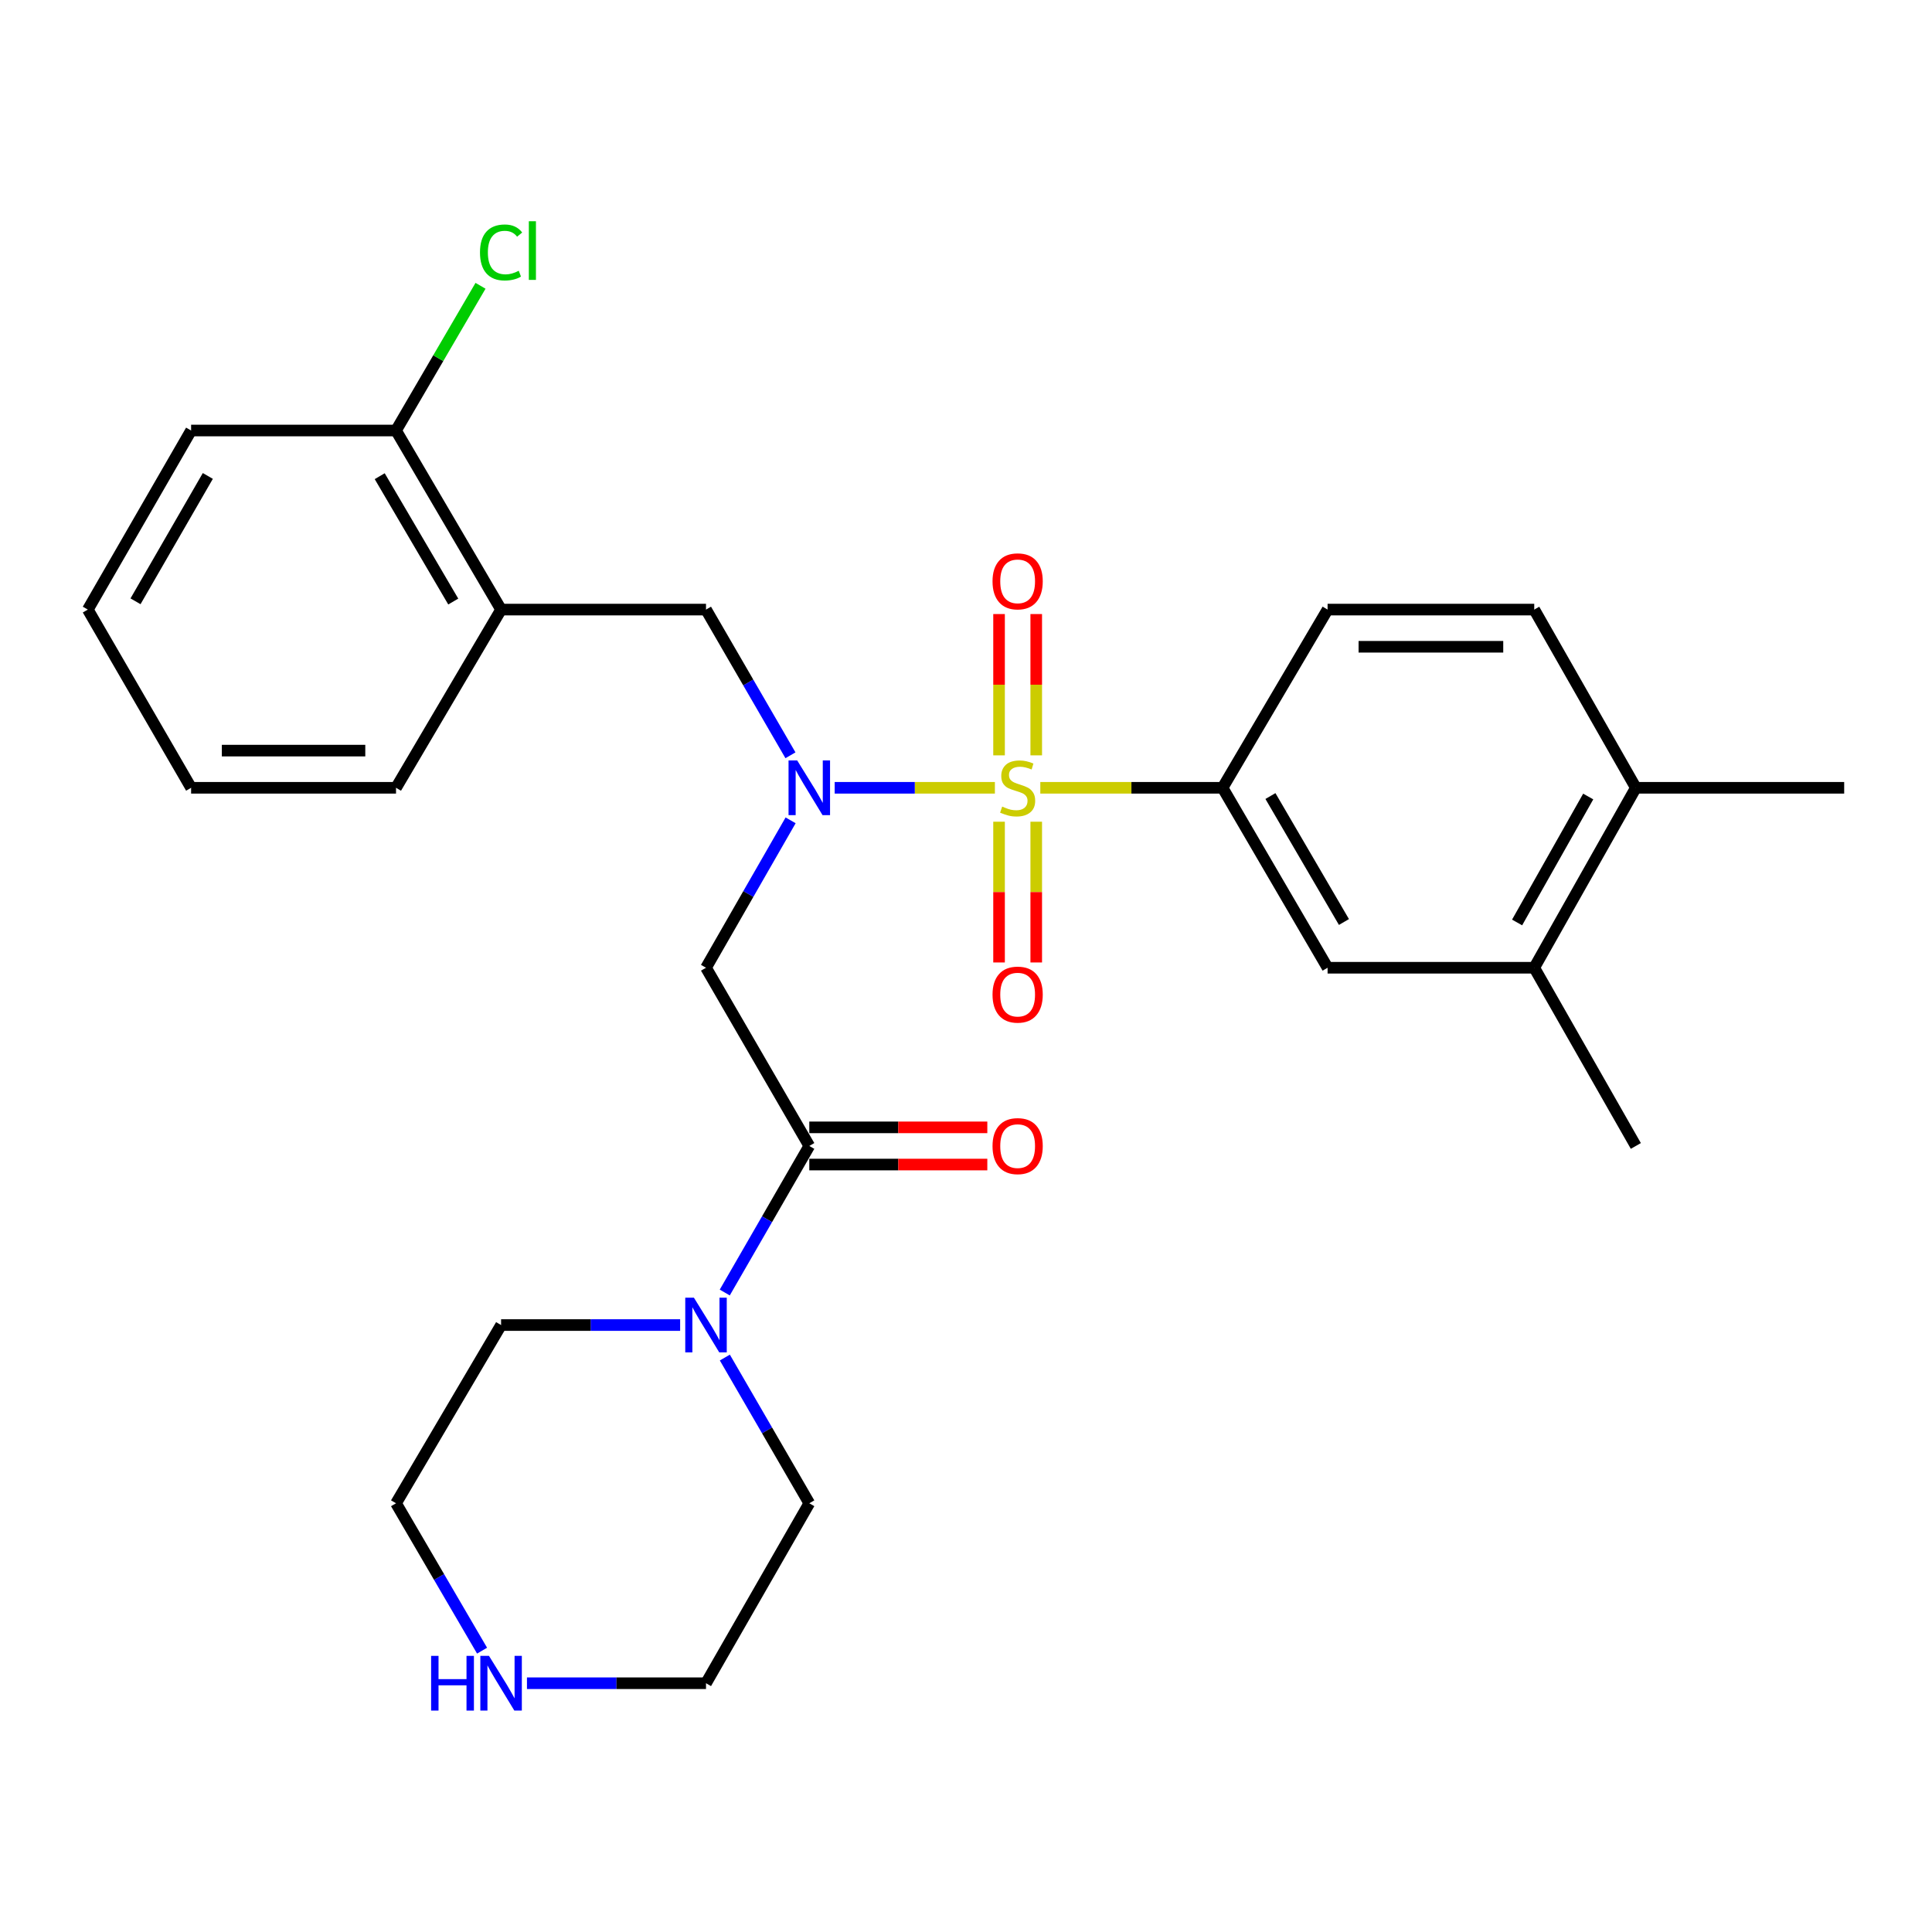 <?xml version='1.0' encoding='iso-8859-1'?>
<svg version='1.1' baseProfile='full'
              xmlns='http://www.w3.org/2000/svg'
                      xmlns:rdkit='http://www.rdkit.org/xml'
                      xmlns:xlink='http://www.w3.org/1999/xlink'
                  xml:space='preserve'
width='1000px' height='1000px' viewBox='0 0 1000 1000'>
<!-- END OF HEADER -->
<rect style='opacity:1.0;fill:#FFFFFF;stroke:none' width='1000' height='1000' x='0' y='0'> </rect>
<path class='bond-0' d='M 514.954,407.763 L 473.493,407.763' style='fill:none;fill-rule:evenodd;stroke:#CCCC00;stroke-width:6px;stroke-linecap:butt;stroke-linejoin:miter;stroke-opacity:1' />
<path class='bond-0' d='M 473.493,407.763 L 432.031,407.763' style='fill:none;fill-rule:evenodd;stroke:#0000FF;stroke-width:6px;stroke-linecap:butt;stroke-linejoin:miter;stroke-opacity:1' />
<path class='bond-3' d='M 538.462,407.763 L 585.629,407.763' style='fill:none;fill-rule:evenodd;stroke:#CCCC00;stroke-width:6px;stroke-linecap:butt;stroke-linejoin:miter;stroke-opacity:1' />
<path class='bond-3' d='M 585.629,407.763 L 632.797,407.763' style='fill:none;fill-rule:evenodd;stroke:#000000;stroke-width:6px;stroke-linecap:butt;stroke-linejoin:miter;stroke-opacity:1' />
<path class='bond-7' d='M 536.353,390.969 L 536.353,354.401' style='fill:none;fill-rule:evenodd;stroke:#CCCC00;stroke-width:6px;stroke-linecap:butt;stroke-linejoin:miter;stroke-opacity:1' />
<path class='bond-7' d='M 536.353,354.401 L 536.353,317.833' style='fill:none;fill-rule:evenodd;stroke:#FF0000;stroke-width:6px;stroke-linecap:butt;stroke-linejoin:miter;stroke-opacity:1' />
<path class='bond-7' d='M 517.107,390.969 L 517.107,354.401' style='fill:none;fill-rule:evenodd;stroke:#CCCC00;stroke-width:6px;stroke-linecap:butt;stroke-linejoin:miter;stroke-opacity:1' />
<path class='bond-7' d='M 517.107,354.401 L 517.107,317.833' style='fill:none;fill-rule:evenodd;stroke:#FF0000;stroke-width:6px;stroke-linecap:butt;stroke-linejoin:miter;stroke-opacity:1' />
<path class='bond-8' d='M 517.107,425.317 L 517.107,461.744' style='fill:none;fill-rule:evenodd;stroke:#CCCC00;stroke-width:6px;stroke-linecap:butt;stroke-linejoin:miter;stroke-opacity:1' />
<path class='bond-8' d='M 517.107,461.744 L 517.107,498.172' style='fill:none;fill-rule:evenodd;stroke:#FF0000;stroke-width:6px;stroke-linecap:butt;stroke-linejoin:miter;stroke-opacity:1' />
<path class='bond-8' d='M 536.353,425.317 L 536.353,461.744' style='fill:none;fill-rule:evenodd;stroke:#CCCC00;stroke-width:6px;stroke-linecap:butt;stroke-linejoin:miter;stroke-opacity:1' />
<path class='bond-8' d='M 536.353,461.744 L 536.353,498.172' style='fill:none;fill-rule:evenodd;stroke:#FF0000;stroke-width:6px;stroke-linecap:butt;stroke-linejoin:miter;stroke-opacity:1' />
<path class='bond-1' d='M 409.221,424.607 L 387.324,462.755' style='fill:none;fill-rule:evenodd;stroke:#0000FF;stroke-width:6px;stroke-linecap:butt;stroke-linejoin:miter;stroke-opacity:1' />
<path class='bond-1' d='M 387.324,462.755 L 365.428,500.902' style='fill:none;fill-rule:evenodd;stroke:#000000;stroke-width:6px;stroke-linecap:butt;stroke-linejoin:miter;stroke-opacity:1' />
<path class='bond-5' d='M 409.138,390.937 L 387.283,353.229' style='fill:none;fill-rule:evenodd;stroke:#0000FF;stroke-width:6px;stroke-linecap:butt;stroke-linejoin:miter;stroke-opacity:1' />
<path class='bond-5' d='M 387.283,353.229 L 365.428,315.521' style='fill:none;fill-rule:evenodd;stroke:#000000;stroke-width:6px;stroke-linecap:butt;stroke-linejoin:miter;stroke-opacity:1' />
<path class='bond-2' d='M 365.428,500.902 L 418.889,593.143' style='fill:none;fill-rule:evenodd;stroke:#000000;stroke-width:6px;stroke-linecap:butt;stroke-linejoin:miter;stroke-opacity:1' />
<path class='bond-4' d='M 418.889,593.143 L 397.013,631.076' style='fill:none;fill-rule:evenodd;stroke:#000000;stroke-width:6px;stroke-linecap:butt;stroke-linejoin:miter;stroke-opacity:1' />
<path class='bond-4' d='M 397.013,631.076 L 375.137,669.009' style='fill:none;fill-rule:evenodd;stroke:#0000FF;stroke-width:6px;stroke-linecap:butt;stroke-linejoin:miter;stroke-opacity:1' />
<path class='bond-11' d='M 418.889,602.766 L 464.962,602.766' style='fill:none;fill-rule:evenodd;stroke:#000000;stroke-width:6px;stroke-linecap:butt;stroke-linejoin:miter;stroke-opacity:1' />
<path class='bond-11' d='M 464.962,602.766 L 511.034,602.766' style='fill:none;fill-rule:evenodd;stroke:#FF0000;stroke-width:6px;stroke-linecap:butt;stroke-linejoin:miter;stroke-opacity:1' />
<path class='bond-11' d='M 418.889,583.52 L 464.962,583.52' style='fill:none;fill-rule:evenodd;stroke:#000000;stroke-width:6px;stroke-linecap:butt;stroke-linejoin:miter;stroke-opacity:1' />
<path class='bond-11' d='M 464.962,583.52 L 511.034,583.52' style='fill:none;fill-rule:evenodd;stroke:#FF0000;stroke-width:6px;stroke-linecap:butt;stroke-linejoin:miter;stroke-opacity:1' />
<path class='bond-9' d='M 632.797,407.763 L 687.156,500.902' style='fill:none;fill-rule:evenodd;stroke:#000000;stroke-width:6px;stroke-linecap:butt;stroke-linejoin:miter;stroke-opacity:1' />
<path class='bond-9' d='M 657.573,412.032 L 695.624,477.23' style='fill:none;fill-rule:evenodd;stroke:#000000;stroke-width:6px;stroke-linecap:butt;stroke-linejoin:miter;stroke-opacity:1' />
<path class='bond-14' d='M 632.797,407.763 L 687.156,315.521' style='fill:none;fill-rule:evenodd;stroke:#000000;stroke-width:6px;stroke-linecap:butt;stroke-linejoin:miter;stroke-opacity:1' />
<path class='bond-18' d='M 375.179,702.67 L 397.034,740.383' style='fill:none;fill-rule:evenodd;stroke:#0000FF;stroke-width:6px;stroke-linecap:butt;stroke-linejoin:miter;stroke-opacity:1' />
<path class='bond-18' d='M 397.034,740.383 L 418.889,778.096' style='fill:none;fill-rule:evenodd;stroke:#000000;stroke-width:6px;stroke-linecap:butt;stroke-linejoin:miter;stroke-opacity:1' />
<path class='bond-19' d='M 352.037,685.844 L 305.699,685.844' style='fill:none;fill-rule:evenodd;stroke:#0000FF;stroke-width:6px;stroke-linecap:butt;stroke-linejoin:miter;stroke-opacity:1' />
<path class='bond-19' d='M 305.699,685.844 L 259.362,685.844' style='fill:none;fill-rule:evenodd;stroke:#000000;stroke-width:6px;stroke-linecap:butt;stroke-linejoin:miter;stroke-opacity:1' />
<path class='bond-6' d='M 365.428,315.521 L 259.362,315.521' style='fill:none;fill-rule:evenodd;stroke:#000000;stroke-width:6px;stroke-linecap:butt;stroke-linejoin:miter;stroke-opacity:1' />
<path class='bond-12' d='M 259.362,315.521 L 204.982,222.831' style='fill:none;fill-rule:evenodd;stroke:#000000;stroke-width:6px;stroke-linecap:butt;stroke-linejoin:miter;stroke-opacity:1' />
<path class='bond-12' d='M 234.605,311.357 L 196.539,246.473' style='fill:none;fill-rule:evenodd;stroke:#000000;stroke-width:6px;stroke-linecap:butt;stroke-linejoin:miter;stroke-opacity:1' />
<path class='bond-20' d='M 259.362,315.521 L 204.982,407.763' style='fill:none;fill-rule:evenodd;stroke:#000000;stroke-width:6px;stroke-linecap:butt;stroke-linejoin:miter;stroke-opacity:1' />
<path class='bond-10' d='M 687.156,500.902 L 794.12,500.902' style='fill:none;fill-rule:evenodd;stroke:#000000;stroke-width:6px;stroke-linecap:butt;stroke-linejoin:miter;stroke-opacity:1' />
<path class='bond-23' d='M 794.12,500.902 L 846.704,593.143' style='fill:none;fill-rule:evenodd;stroke:#000000;stroke-width:6px;stroke-linecap:butt;stroke-linejoin:miter;stroke-opacity:1' />
<path class='bond-28' d='M 794.12,500.902 L 846.704,407.763' style='fill:none;fill-rule:evenodd;stroke:#000000;stroke-width:6px;stroke-linecap:butt;stroke-linejoin:miter;stroke-opacity:1' />
<path class='bond-28' d='M 785.248,477.469 L 822.057,412.272' style='fill:none;fill-rule:evenodd;stroke:#000000;stroke-width:6px;stroke-linecap:butt;stroke-linejoin:miter;stroke-opacity:1' />
<path class='bond-17' d='M 204.982,222.831 L 226.848,185.379' style='fill:none;fill-rule:evenodd;stroke:#000000;stroke-width:6px;stroke-linecap:butt;stroke-linejoin:miter;stroke-opacity:1' />
<path class='bond-17' d='M 226.848,185.379 L 248.715,147.928' style='fill:none;fill-rule:evenodd;stroke:#00CC00;stroke-width:6px;stroke-linecap:butt;stroke-linejoin:miter;stroke-opacity:1' />
<path class='bond-25' d='M 204.982,222.831 L 98.915,222.831' style='fill:none;fill-rule:evenodd;stroke:#000000;stroke-width:6px;stroke-linecap:butt;stroke-linejoin:miter;stroke-opacity:1' />
<path class='bond-13' d='M 249.52,854.38 L 227.251,816.238' style='fill:none;fill-rule:evenodd;stroke:#0000FF;stroke-width:6px;stroke-linecap:butt;stroke-linejoin:miter;stroke-opacity:1' />
<path class='bond-13' d='M 227.251,816.238 L 204.982,778.096' style='fill:none;fill-rule:evenodd;stroke:#000000;stroke-width:6px;stroke-linecap:butt;stroke-linejoin:miter;stroke-opacity:1' />
<path class='bond-30' d='M 272.754,871.236 L 319.091,871.236' style='fill:none;fill-rule:evenodd;stroke:#0000FF;stroke-width:6px;stroke-linecap:butt;stroke-linejoin:miter;stroke-opacity:1' />
<path class='bond-30' d='M 319.091,871.236 L 365.428,871.236' style='fill:none;fill-rule:evenodd;stroke:#000000;stroke-width:6px;stroke-linecap:butt;stroke-linejoin:miter;stroke-opacity:1' />
<path class='bond-16' d='M 687.156,315.521 L 794.12,315.521' style='fill:none;fill-rule:evenodd;stroke:#000000;stroke-width:6px;stroke-linecap:butt;stroke-linejoin:miter;stroke-opacity:1' />
<path class='bond-16' d='M 703.2,334.767 L 778.075,334.767' style='fill:none;fill-rule:evenodd;stroke:#000000;stroke-width:6px;stroke-linecap:butt;stroke-linejoin:miter;stroke-opacity:1' />
<path class='bond-15' d='M 846.704,407.763 L 794.12,315.521' style='fill:none;fill-rule:evenodd;stroke:#000000;stroke-width:6px;stroke-linecap:butt;stroke-linejoin:miter;stroke-opacity:1' />
<path class='bond-24' d='M 846.704,407.763 L 954.545,407.763' style='fill:none;fill-rule:evenodd;stroke:#000000;stroke-width:6px;stroke-linecap:butt;stroke-linejoin:miter;stroke-opacity:1' />
<path class='bond-21' d='M 418.889,778.096 L 365.428,871.236' style='fill:none;fill-rule:evenodd;stroke:#000000;stroke-width:6px;stroke-linecap:butt;stroke-linejoin:miter;stroke-opacity:1' />
<path class='bond-22' d='M 259.362,685.844 L 204.982,778.096' style='fill:none;fill-rule:evenodd;stroke:#000000;stroke-width:6px;stroke-linecap:butt;stroke-linejoin:miter;stroke-opacity:1' />
<path class='bond-26' d='M 204.982,407.763 L 98.915,407.763' style='fill:none;fill-rule:evenodd;stroke:#000000;stroke-width:6px;stroke-linecap:butt;stroke-linejoin:miter;stroke-opacity:1' />
<path class='bond-26' d='M 189.072,388.517 L 114.825,388.517' style='fill:none;fill-rule:evenodd;stroke:#000000;stroke-width:6px;stroke-linecap:butt;stroke-linejoin:miter;stroke-opacity:1' />
<path class='bond-29' d='M 98.915,222.831 L 45.455,315.521' style='fill:none;fill-rule:evenodd;stroke:#000000;stroke-width:6px;stroke-linecap:butt;stroke-linejoin:miter;stroke-opacity:1' />
<path class='bond-29' d='M 107.568,246.35 L 70.145,311.233' style='fill:none;fill-rule:evenodd;stroke:#000000;stroke-width:6px;stroke-linecap:butt;stroke-linejoin:miter;stroke-opacity:1' />
<path class='bond-27' d='M 98.915,407.763 L 45.455,315.521' style='fill:none;fill-rule:evenodd;stroke:#000000;stroke-width:6px;stroke-linecap:butt;stroke-linejoin:miter;stroke-opacity:1' />
<path  class='atom-0' d='M 518.73 417.483
Q 519.05 417.603, 520.37 418.163
Q 521.69 418.723, 523.13 419.083
Q 524.61 419.403, 526.05 419.403
Q 528.73 419.403, 530.29 418.123
Q 531.85 416.803, 531.85 414.523
Q 531.85 412.963, 531.05 412.003
Q 530.29 411.043, 529.09 410.523
Q 527.89 410.003, 525.89 409.403
Q 523.37 408.643, 521.85 407.923
Q 520.37 407.203, 519.29 405.683
Q 518.25 404.163, 518.25 401.603
Q 518.25 398.043, 520.65 395.843
Q 523.09 393.643, 527.89 393.643
Q 531.17 393.643, 534.89 395.203
L 533.97 398.283
Q 530.57 396.883, 528.01 396.883
Q 525.25 396.883, 523.73 398.043
Q 522.21 399.163, 522.25 401.123
Q 522.25 402.643, 523.01 403.563
Q 523.81 404.483, 524.93 405.003
Q 526.09 405.523, 528.01 406.123
Q 530.57 406.923, 532.09 407.723
Q 533.61 408.523, 534.69 410.163
Q 535.81 411.763, 535.81 414.523
Q 535.81 418.443, 533.17 420.563
Q 530.57 422.643, 526.21 422.643
Q 523.69 422.643, 521.77 422.083
Q 519.89 421.563, 517.65 420.643
L 518.73 417.483
' fill='#CCCC00'/>
<path  class='atom-1' d='M 412.629 393.603
L 421.909 408.603
Q 422.829 410.083, 424.309 412.763
Q 425.789 415.443, 425.869 415.603
L 425.869 393.603
L 429.629 393.603
L 429.629 421.923
L 425.749 421.923
L 415.789 405.523
Q 414.629 403.603, 413.389 401.403
Q 412.189 399.203, 411.829 398.523
L 411.829 421.923
L 408.149 421.923
L 408.149 393.603
L 412.629 393.603
' fill='#0000FF'/>
<path  class='atom-5' d='M 359.168 671.684
L 368.448 686.684
Q 369.368 688.164, 370.848 690.844
Q 372.328 693.524, 372.408 693.684
L 372.408 671.684
L 376.168 671.684
L 376.168 700.004
L 372.288 700.004
L 362.328 683.604
Q 361.168 681.684, 359.928 679.484
Q 358.728 677.284, 358.368 676.604
L 358.368 700.004
L 354.688 700.004
L 354.688 671.684
L 359.168 671.684
' fill='#0000FF'/>
<path  class='atom-8' d='M 513.73 300.899
Q 513.73 294.099, 517.09 290.299
Q 520.45 286.499, 526.73 286.499
Q 533.01 286.499, 536.37 290.299
Q 539.73 294.099, 539.73 300.899
Q 539.73 307.779, 536.33 311.699
Q 532.93 315.579, 526.73 315.579
Q 520.49 315.579, 517.09 311.699
Q 513.73 307.819, 513.73 300.899
M 526.73 312.379
Q 531.05 312.379, 533.37 309.499
Q 535.73 306.579, 535.73 300.899
Q 535.73 295.339, 533.37 292.539
Q 531.05 289.699, 526.73 289.699
Q 522.41 289.699, 520.05 292.499
Q 517.73 295.299, 517.73 300.899
Q 517.73 306.619, 520.05 309.499
Q 522.41 312.379, 526.73 312.379
' fill='#FF0000'/>
<path  class='atom-9' d='M 513.73 514.807
Q 513.73 508.007, 517.09 504.207
Q 520.45 500.407, 526.73 500.407
Q 533.01 500.407, 536.37 504.207
Q 539.73 508.007, 539.73 514.807
Q 539.73 521.687, 536.33 525.607
Q 532.93 529.487, 526.73 529.487
Q 520.49 529.487, 517.09 525.607
Q 513.73 521.727, 513.73 514.807
M 526.73 526.287
Q 531.05 526.287, 533.37 523.407
Q 535.73 520.487, 535.73 514.807
Q 535.73 509.247, 533.37 506.447
Q 531.05 503.607, 526.73 503.607
Q 522.41 503.607, 520.05 506.407
Q 517.73 509.207, 517.73 514.807
Q 517.73 520.527, 520.05 523.407
Q 522.41 526.287, 526.73 526.287
' fill='#FF0000'/>
<path  class='atom-12' d='M 513.73 593.223
Q 513.73 586.423, 517.09 582.623
Q 520.45 578.823, 526.73 578.823
Q 533.01 578.823, 536.37 582.623
Q 539.73 586.423, 539.73 593.223
Q 539.73 600.103, 536.33 604.023
Q 532.93 607.903, 526.73 607.903
Q 520.49 607.903, 517.09 604.023
Q 513.73 600.143, 513.73 593.223
M 526.73 604.703
Q 531.05 604.703, 533.37 601.823
Q 535.73 598.903, 535.73 593.223
Q 535.73 587.663, 533.37 584.863
Q 531.05 582.023, 526.73 582.023
Q 522.41 582.023, 520.05 584.823
Q 517.73 587.623, 517.73 593.223
Q 517.73 598.943, 520.05 601.823
Q 522.41 604.703, 526.73 604.703
' fill='#FF0000'/>
<path  class='atom-14' d='M 223.142 857.076
L 226.982 857.076
L 226.982 869.116
L 241.462 869.116
L 241.462 857.076
L 245.302 857.076
L 245.302 885.396
L 241.462 885.396
L 241.462 872.316
L 226.982 872.316
L 226.982 885.396
L 223.142 885.396
L 223.142 857.076
' fill='#0000FF'/>
<path  class='atom-14' d='M 253.102 857.076
L 262.382 872.076
Q 263.302 873.556, 264.782 876.236
Q 266.262 878.916, 266.342 879.076
L 266.342 857.076
L 270.102 857.076
L 270.102 885.396
L 266.222 885.396
L 256.262 868.996
Q 255.102 867.076, 253.862 864.876
Q 252.662 862.676, 252.302 861.996
L 252.302 885.396
L 248.622 885.396
L 248.622 857.076
L 253.102 857.076
' fill='#0000FF'/>
<path  class='atom-18' d='M 248.442 130.671
Q 248.442 123.631, 251.722 119.951
Q 255.042 116.231, 261.322 116.231
Q 267.162 116.231, 270.282 120.351
L 267.642 122.511
Q 265.362 119.511, 261.322 119.511
Q 257.042 119.511, 254.762 122.391
Q 252.522 125.231, 252.522 130.671
Q 252.522 136.271, 254.842 139.151
Q 257.202 142.031, 261.762 142.031
Q 264.882 142.031, 268.522 140.151
L 269.642 143.151
Q 268.162 144.111, 265.922 144.671
Q 263.682 145.231, 261.202 145.231
Q 255.042 145.231, 251.722 141.471
Q 248.442 137.711, 248.442 130.671
' fill='#00CC00'/>
<path  class='atom-18' d='M 273.722 114.511
L 277.402 114.511
L 277.402 144.871
L 273.722 144.871
L 273.722 114.511
' fill='#00CC00'/>
</svg>
